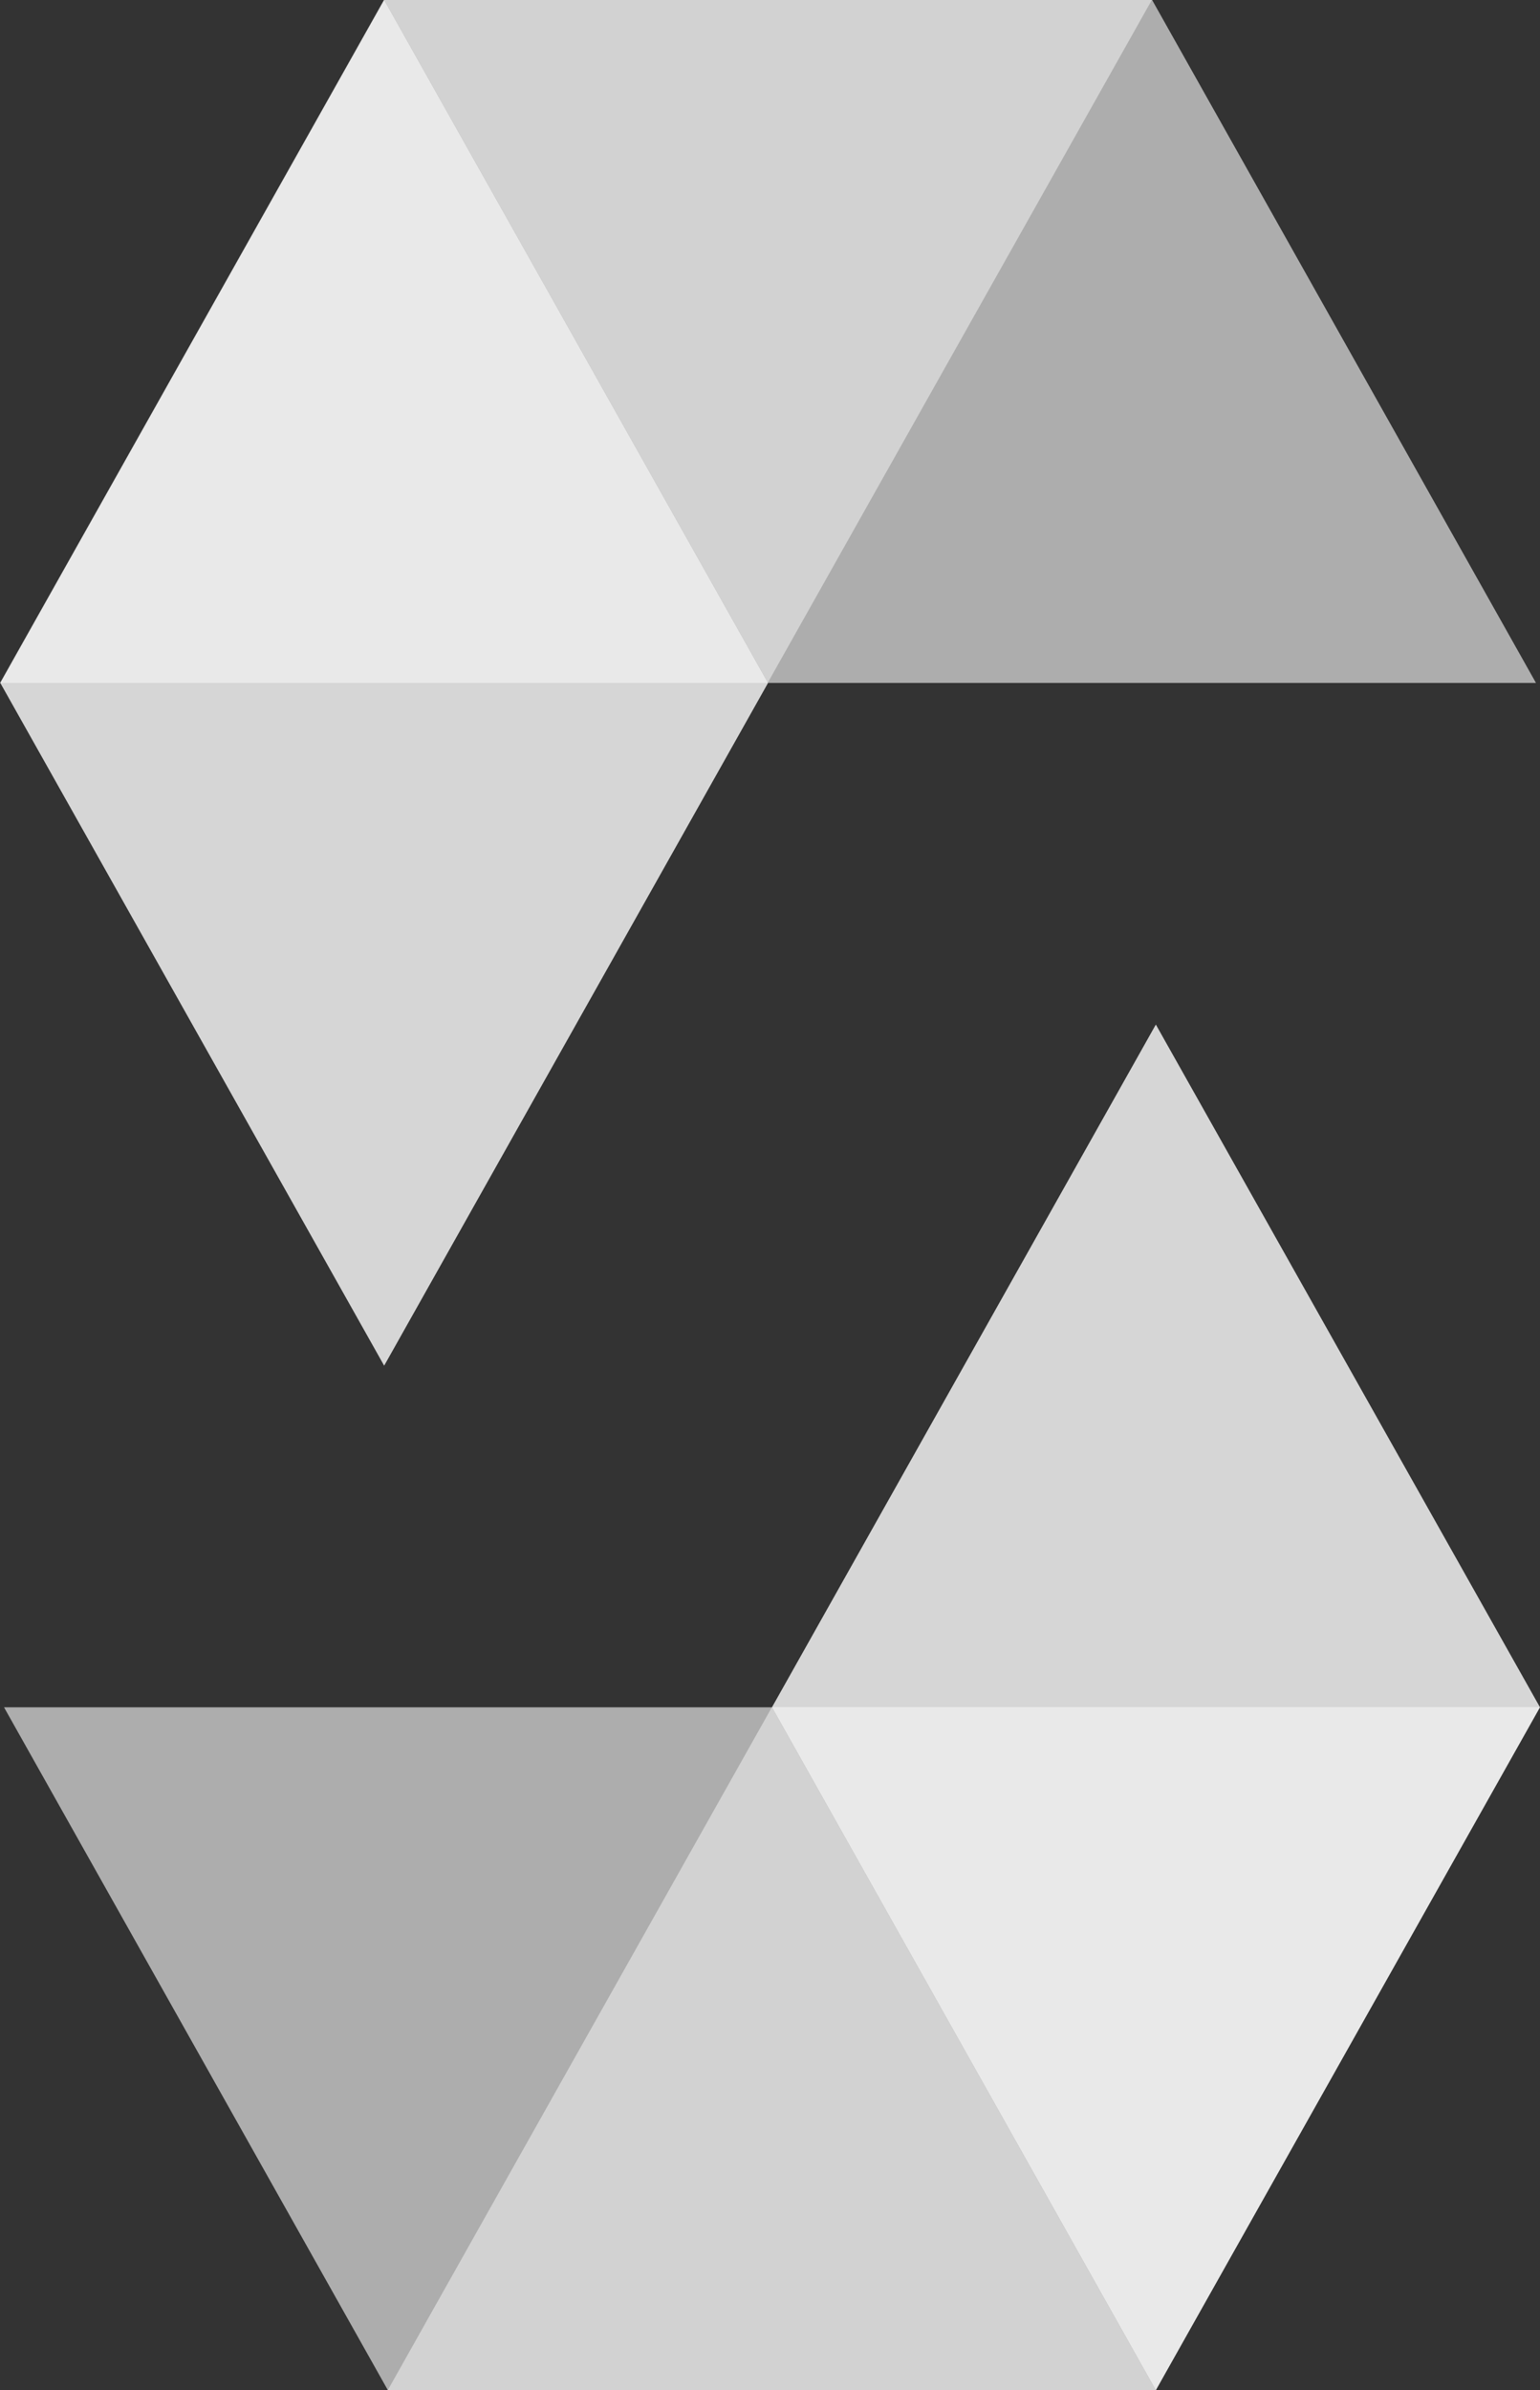 <svg xmlns="http://www.w3.org/2000/svg" width="16.115" height="25"><rect width="100%" height="100%" fill="#333333" stroke="none"/><g data-name="Сгруппировать 2333"><g data-name="Сгруппировать 2332" fill="#fff"><path data-name="Контур 2084" d="M12.053 0l-4.02 7.143H0L4.017 0h8.036" opacity=".45"/><path data-name="Контур 2085" d="M8.037 7.143h8.036L12.056 0H4.02z" opacity=".6"/><path data-name="Контур 2086" d="M4.02 14.284l4.017-7.141L4.02 0 .003 7.143z" opacity=".8"/><path data-name="Контур 2087" d="M4.058 24.999l4.02-7.144h8.036l-4.02 7.144H4.058" opacity=".45"/><path data-name="Контур 2088" d="M8.078 17.857H.042L4.059 25h8.036z" opacity=".6"/><path data-name="Контур 2089" d="M12.095 10.716l-4.017 7.141L12.095 25l4.02-7.143z" opacity=".8"/></g></g></svg>